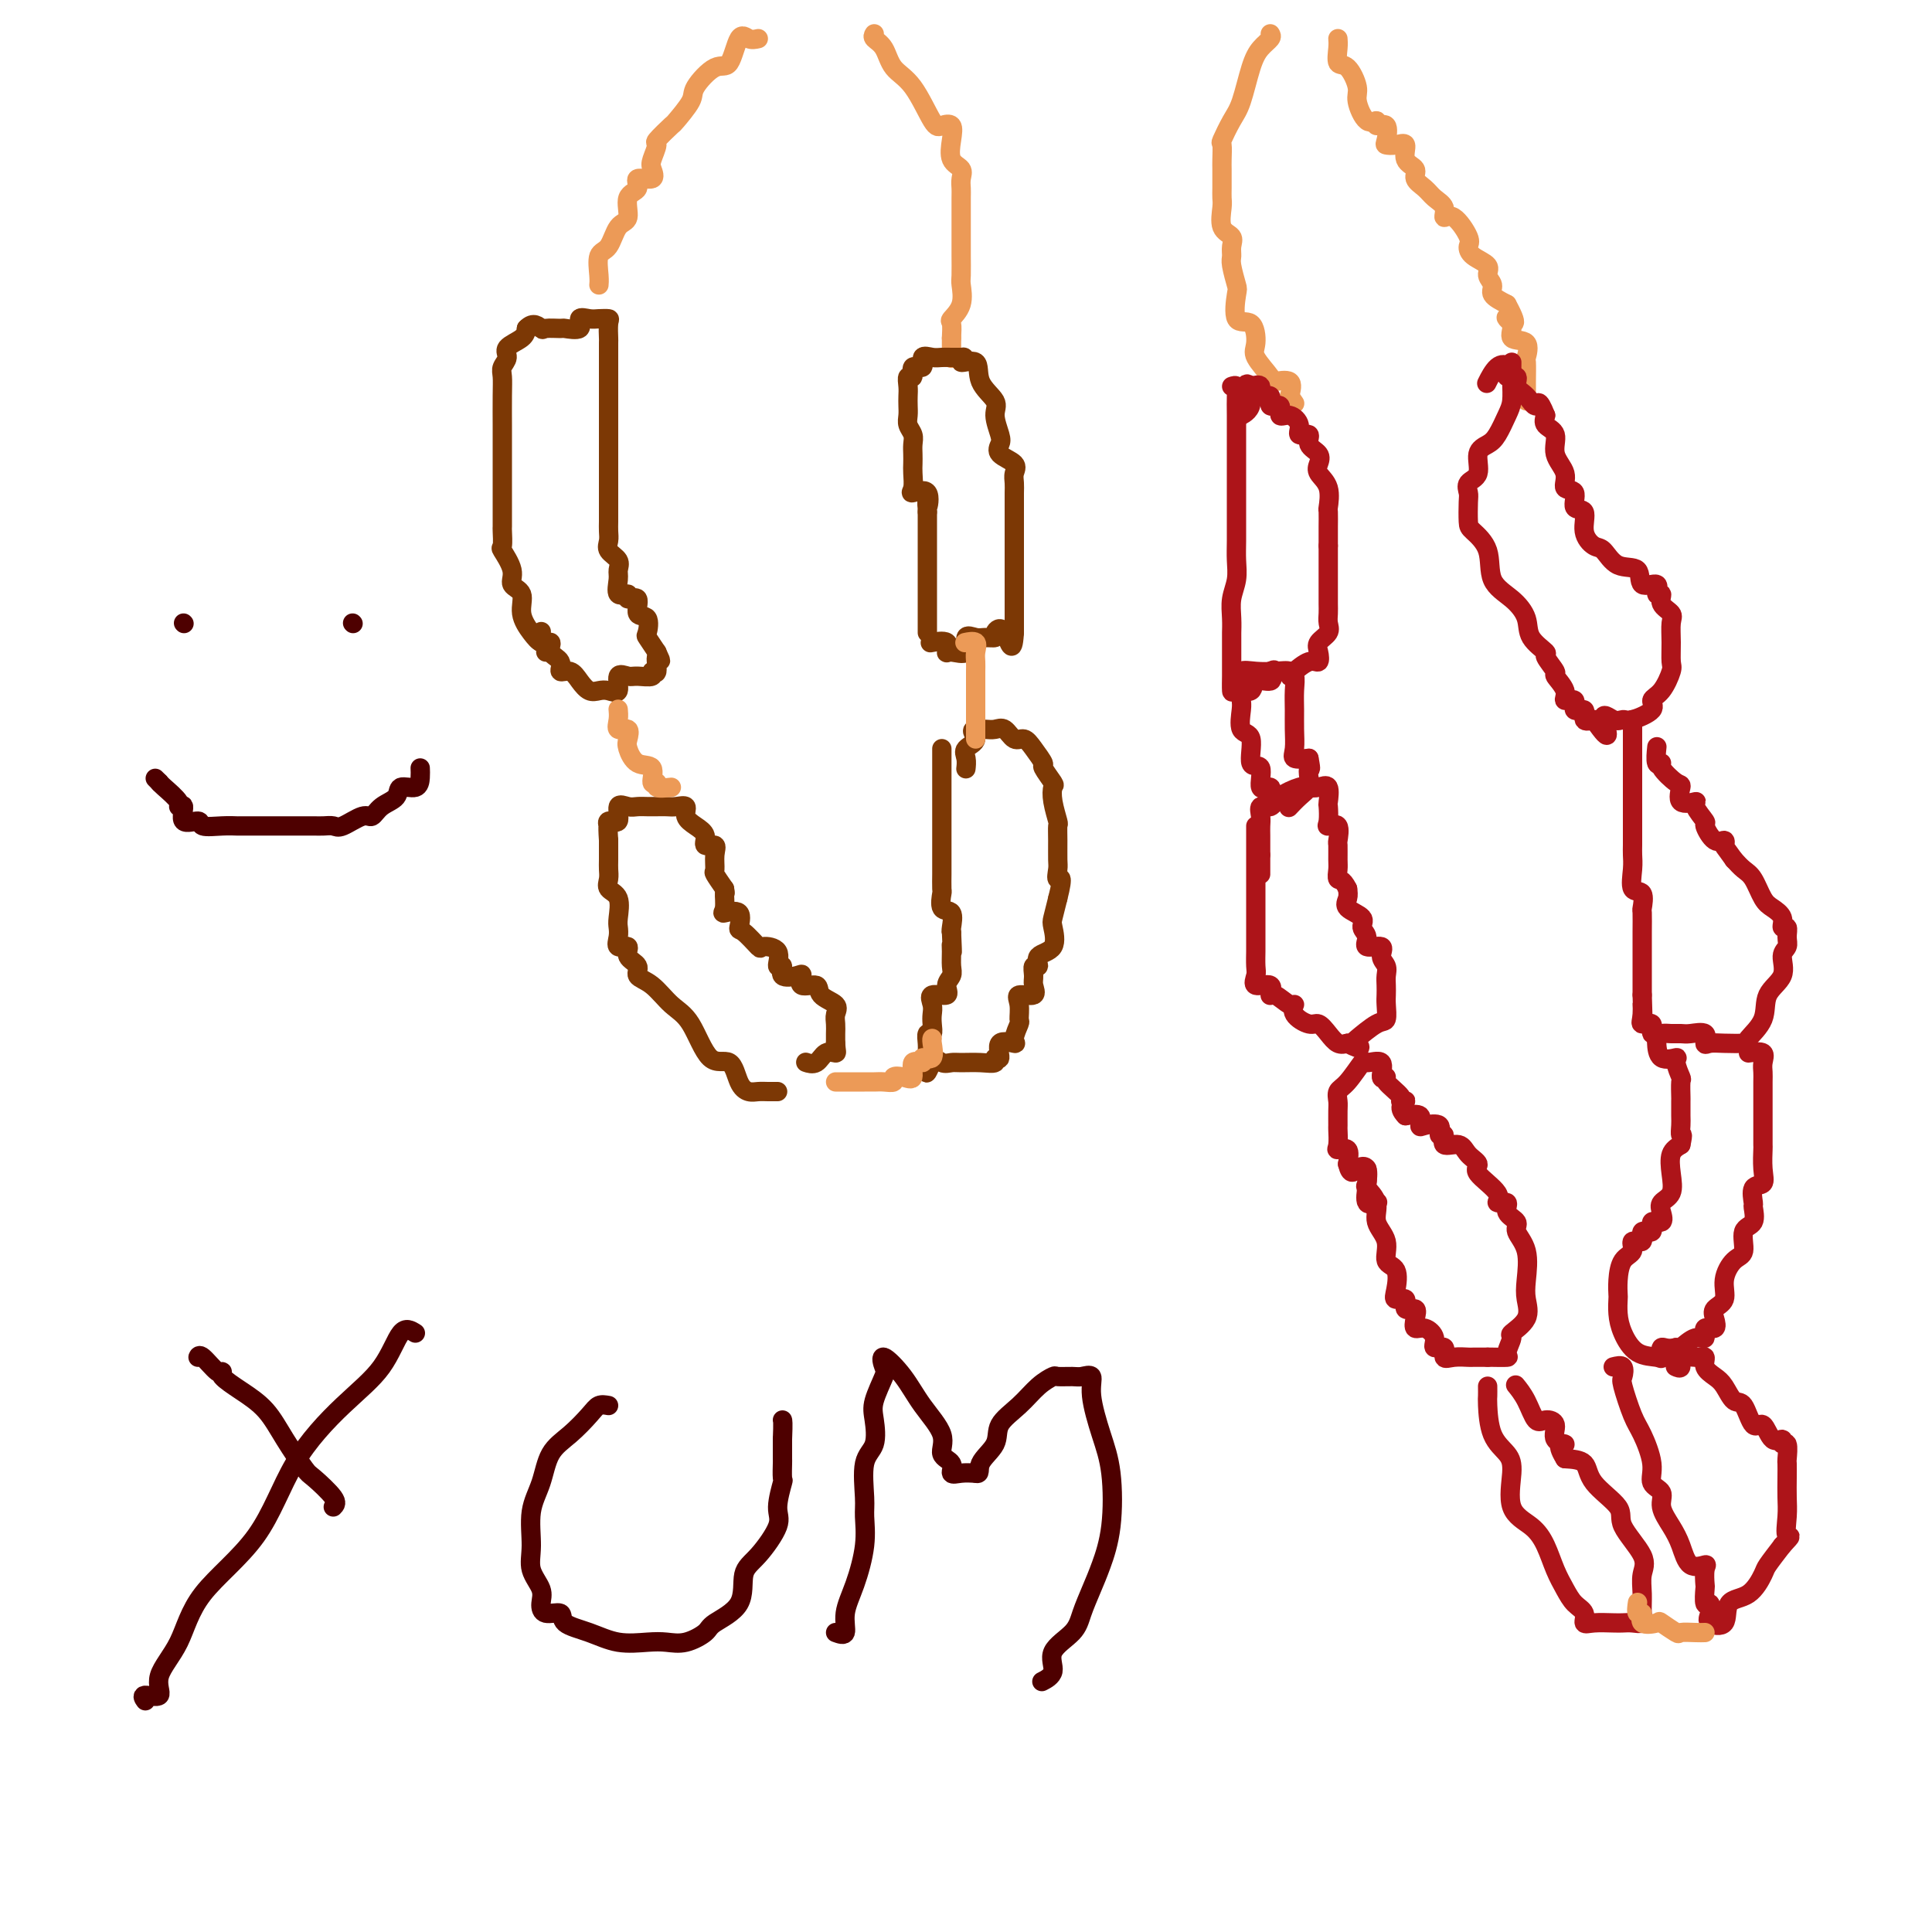 <svg viewBox='0 0 400 400' version='1.1' xmlns='http://www.w3.org/2000/svg' xmlns:xlink='http://www.w3.org/1999/xlink'><g fill='none' stroke='#EC9A57' stroke-width='4' stroke-linecap='round' stroke-linejoin='round'><path d='M157,8c-0.664,0.151 -1.327,0.302 -2,0c-0.673,-0.302 -1.354,-1.058 -2,0c-0.646,1.058 -1.256,3.931 -2,5c-0.744,1.069 -1.622,0.336 -3,1c-1.378,0.664 -3.256,2.725 -4,4c-0.744,1.275 -0.352,1.765 -1,3c-0.648,1.235 -2.335,3.217 -3,4c-0.665,0.783 -0.309,0.369 -1,1c-0.691,0.631 -2.431,2.307 -3,3c-0.569,0.693 0.032,0.405 0,1c-0.032,0.595 -0.696,2.075 -1,3c-0.304,0.925 -0.247,1.295 0,2c0.247,0.705 0.684,1.744 0,2c-0.684,0.256 -2.491,-0.271 -3,0c-0.509,0.271 0.278,1.341 0,2c-0.278,0.659 -1.623,0.909 -2,2c-0.377,1.091 0.214,3.023 0,4c-0.214,0.977 -1.234,0.997 -2,2c-0.766,1.003 -1.277,2.987 -2,4c-0.723,1.013 -1.658,1.055 -2,2c-0.342,0.945 -0.092,2.793 0,4c0.092,1.207 0.026,1.773 0,2c-0.026,0.227 -0.013,0.113 0,0'/><path d='M181,7c-0.190,0.300 -0.381,0.599 0,1c0.381,0.401 1.333,0.903 2,2c0.667,1.097 1.048,2.789 2,4c0.952,1.211 2.476,1.940 4,4c1.524,2.060 3.047,5.451 4,7c0.953,1.549 1.335,1.254 2,1c0.665,-0.254 1.614,-0.469 2,0c0.386,0.469 0.208,1.621 0,3c-0.208,1.379 -0.448,2.986 0,4c0.448,1.014 1.584,1.434 2,2c0.416,0.566 0.111,1.276 0,2c-0.111,0.724 -0.030,1.462 0,2c0.030,0.538 0.008,0.876 0,2c-0.008,1.124 -0.002,3.033 0,4c0.002,0.967 -0.000,0.992 0,2c0.000,1.008 0.002,3.000 0,4c-0.002,1.000 -0.008,1.007 0,2c0.008,0.993 0.030,2.971 0,4c-0.030,1.029 -0.113,1.107 0,2c0.113,0.893 0.422,2.600 0,4c-0.422,1.400 -1.575,2.492 -2,3c-0.425,0.508 -0.121,0.431 0,1c0.121,0.569 0.061,1.785 0,3'/><path d='M197,70c0.000,7.333 0.000,3.667 0,0'/></g>
<g fill='none' stroke='#7C3805' stroke-width='4' stroke-linecap='round' stroke-linejoin='round'><path d='M113,135c0.070,-0.881 0.140,-1.763 0,-2c-0.140,-0.237 -0.491,0.169 -1,0c-0.509,-0.169 -1.178,-0.914 -2,-2c-0.822,-1.086 -1.797,-2.512 -2,-4c-0.203,-1.488 0.366,-3.037 0,-4c-0.366,-0.963 -1.667,-1.341 -2,-2c-0.333,-0.659 0.303,-1.600 0,-3c-0.303,-1.400 -1.545,-3.258 -2,-4c-0.455,-0.742 -0.122,-0.368 0,-1c0.122,-0.632 0.033,-2.270 0,-3c-0.033,-0.730 -0.009,-0.553 0,-1c0.009,-0.447 0.002,-1.517 0,-3c-0.002,-1.483 -0.001,-3.378 0,-4c0.001,-0.622 0.000,0.031 0,-1c-0.000,-1.031 -0.000,-3.745 0,-5c0.000,-1.255 0.000,-1.050 0,-2c-0.000,-0.950 -0.001,-3.055 0,-4c0.001,-0.945 0.005,-0.728 0,-2c-0.005,-1.272 -0.018,-4.031 0,-6c0.018,-1.969 0.068,-3.146 0,-4c-0.068,-0.854 -0.253,-1.383 0,-2c0.253,-0.617 0.944,-1.320 1,-2c0.056,-0.680 -0.523,-1.337 0,-2c0.523,-0.663 2.150,-1.332 3,-2c0.850,-0.668 0.925,-1.334 1,-2'/><path d='M109,68c1.440,-1.546 2.541,-0.412 3,0c0.459,0.412 0.275,0.103 1,0c0.725,-0.103 2.358,0.001 3,0c0.642,-0.001 0.293,-0.105 1,0c0.707,0.105 2.470,0.420 3,0c0.530,-0.420 -0.173,-1.576 0,-2c0.173,-0.424 1.223,-0.117 2,0c0.777,0.117 1.280,0.042 2,0c0.720,-0.042 1.657,-0.052 2,0c0.343,0.052 0.092,0.165 0,1c-0.092,0.835 -0.025,2.393 0,3c0.025,0.607 0.007,0.265 0,1c-0.007,0.735 -0.002,2.548 0,4c0.002,1.452 0.000,2.544 0,3c-0.000,0.456 -0.000,0.278 0,1c0.000,0.722 0.000,2.345 0,3c-0.000,0.655 -0.000,0.340 0,1c0.000,0.660 0.000,2.293 0,3c-0.000,0.707 -0.000,0.488 0,1c0.000,0.512 0.000,1.756 0,3'/><path d='M126,90c0.000,4.070 0.000,2.245 0,2c-0.000,-0.245 -0.000,1.089 0,2c0.000,0.911 0.000,1.399 0,2c-0.000,0.601 -0.000,1.316 0,2c0.000,0.684 0.000,1.338 0,2c-0.000,0.662 -0.000,1.332 0,2c0.000,0.668 0.001,1.334 0,2c-0.001,0.666 -0.002,1.333 0,2c0.002,0.667 0.008,1.333 0,2c-0.008,0.667 -0.031,1.334 0,2c0.031,0.666 0.114,1.332 0,2c-0.114,0.668 -0.425,1.339 0,2c0.425,0.661 1.586,1.310 2,2c0.414,0.690 0.081,1.419 0,2c-0.081,0.581 0.092,1.014 0,2c-0.092,0.986 -0.447,2.524 0,3c0.447,0.476 1.696,-0.110 2,0c0.304,0.110 -0.339,0.916 0,1c0.339,0.084 1.658,-0.554 2,0c0.342,0.554 -0.295,2.300 0,3c0.295,0.700 1.522,0.352 2,1c0.478,0.648 0.205,2.290 0,3c-0.205,0.710 -0.344,0.489 0,1c0.344,0.511 1.172,1.756 2,3'/><path d='M136,135c1.528,3.289 0.347,1.011 0,1c-0.347,-0.011 0.140,2.247 0,3c-0.140,0.753 -0.907,0.003 -1,0c-0.093,-0.003 0.488,0.743 0,1c-0.488,0.257 -2.046,0.027 -3,0c-0.954,-0.027 -1.305,0.150 -2,0c-0.695,-0.150 -1.733,-0.627 -2,0c-0.267,0.627 0.238,2.359 0,3c-0.238,0.641 -1.218,0.192 -2,0c-0.782,-0.192 -1.366,-0.127 -2,0c-0.634,0.127 -1.316,0.315 -2,0c-0.684,-0.315 -1.368,-1.133 -2,-2c-0.632,-0.867 -1.211,-1.781 -2,-2c-0.789,-0.219 -1.788,0.259 -2,0c-0.212,-0.259 0.364,-1.254 0,-2c-0.364,-0.746 -1.667,-1.244 -2,-2c-0.333,-0.756 0.302,-1.770 0,-2c-0.302,-0.230 -1.543,0.323 -2,0c-0.457,-0.323 -0.131,-1.521 0,-2c0.131,-0.479 0.065,-0.240 0,0'/><path d='M161,226c-0.666,0.007 -1.331,0.014 -2,0c-0.669,-0.014 -1.340,-0.050 -2,0c-0.660,0.050 -1.309,0.186 -2,0c-0.691,-0.186 -1.423,-0.695 -2,-2c-0.577,-1.305 -1.000,-3.407 -2,-4c-1.000,-0.593 -2.577,0.322 -4,-1c-1.423,-1.322 -2.691,-4.882 -4,-7c-1.309,-2.118 -2.660,-2.793 -4,-4c-1.340,-1.207 -2.669,-2.944 -4,-4c-1.331,-1.056 -2.666,-1.430 -3,-2c-0.334,-0.570 0.331,-1.335 0,-2c-0.331,-0.665 -1.658,-1.228 -2,-2c-0.342,-0.772 0.300,-1.752 0,-2c-0.300,-0.248 -1.542,0.235 -2,0c-0.458,-0.235 -0.130,-1.190 0,-2c0.130,-0.810 0.063,-1.477 0,-2c-0.063,-0.523 -0.122,-0.903 0,-2c0.122,-1.097 0.425,-2.912 0,-4c-0.425,-1.088 -1.578,-1.451 -2,-2c-0.422,-0.549 -0.113,-1.285 0,-2c0.113,-0.715 0.030,-1.408 0,-2c-0.030,-0.592 -0.008,-1.082 0,-2c0.008,-0.918 0.002,-2.262 0,-3c-0.002,-0.738 -0.001,-0.869 0,-1'/><path d='M126,174c-0.275,-4.009 0.037,-3.032 0,-3c-0.037,0.032 -0.425,-0.881 0,-1c0.425,-0.119 1.661,0.557 2,0c0.339,-0.557 -0.219,-2.345 0,-3c0.219,-0.655 1.213,-0.176 2,0c0.787,0.176 1.365,0.047 2,0c0.635,-0.047 1.327,-0.014 2,0c0.673,0.014 1.328,0.010 2,0c0.672,-0.010 1.362,-0.025 2,0c0.638,0.025 1.223,0.089 2,0c0.777,-0.089 1.747,-0.331 2,0c0.253,0.331 -0.212,1.236 0,2c0.212,0.764 1.100,1.386 2,2c0.900,0.614 1.811,1.219 2,2c0.189,0.781 -0.343,1.738 0,2c0.343,0.262 1.562,-0.170 2,0c0.438,0.170 0.097,0.942 0,2c-0.097,1.058 0.051,2.400 0,3c-0.051,0.600 -0.300,0.457 0,1c0.300,0.543 1.150,1.771 2,3'/><path d='M150,184c0.296,1.456 0.037,0.598 0,1c-0.037,0.402 0.149,2.066 0,3c-0.149,0.934 -0.631,1.137 0,1c0.631,-0.137 2.376,-0.615 3,0c0.624,0.615 0.126,2.323 0,3c-0.126,0.677 0.119,0.323 1,1c0.881,0.677 2.398,2.386 3,3c0.602,0.614 0.288,0.133 1,0c0.712,-0.133 2.450,0.080 3,1c0.550,0.920 -0.086,2.546 0,3c0.086,0.454 0.896,-0.263 1,0c0.104,0.263 -0.497,1.505 0,2c0.497,0.495 2.092,0.244 3,0c0.908,-0.244 1.130,-0.480 1,0c-0.130,0.480 -0.613,1.676 0,2c0.613,0.324 2.322,-0.222 3,0c0.678,0.222 0.325,1.214 1,2c0.675,0.786 2.377,1.365 3,2c0.623,0.635 0.167,1.325 0,2c-0.167,0.675 -0.045,1.336 0,2c0.045,0.664 0.013,1.333 0,2c-0.013,0.667 -0.006,1.334 0,2'/><path d='M173,216c0.097,1.723 0.341,2.031 0,2c-0.341,-0.031 -1.267,-0.400 -2,0c-0.733,0.400 -1.274,1.569 -2,2c-0.726,0.431 -1.636,0.123 -2,0c-0.364,-0.123 -0.182,-0.062 0,0'/><path d='M195,155c0.000,0.667 0.000,1.333 0,2c-0.000,0.667 -0.000,1.333 0,2c0.000,0.667 0.000,1.333 0,2c-0.000,0.667 -0.000,1.333 0,2c0.000,0.667 0.000,1.333 0,2c-0.000,0.667 -0.000,1.334 0,2c0.000,0.666 0.000,1.332 0,2c-0.000,0.668 -0.000,1.339 0,2c0.000,0.661 0.000,1.313 0,2c-0.000,0.687 -0.000,1.411 0,2c0.000,0.589 0.001,1.045 0,2c-0.001,0.955 -0.002,2.411 0,3c0.002,0.589 0.008,0.313 0,1c-0.008,0.687 -0.030,2.338 0,3c0.030,0.662 0.113,0.335 0,1c-0.113,0.665 -0.422,2.323 0,3c0.422,0.677 1.575,0.375 2,1c0.425,0.625 0.121,2.179 0,3c-0.121,0.821 -0.061,0.911 0,1'/><path d='M197,193c0.308,6.539 0.078,3.887 0,3c-0.078,-0.887 -0.004,-0.009 0,1c0.004,1.009 -0.063,2.150 0,3c0.063,0.850 0.255,1.411 0,2c-0.255,0.589 -0.958,1.208 -1,2c-0.042,0.792 0.577,1.759 0,2c-0.577,0.241 -2.350,-0.243 -3,0c-0.650,0.243 -0.178,1.212 0,2c0.178,0.788 0.062,1.394 0,2c-0.062,0.606 -0.069,1.212 0,2c0.069,0.788 0.215,1.758 0,2c-0.215,0.242 -0.789,-0.244 -1,0c-0.211,0.244 -0.057,1.220 0,2c0.057,0.780 0.016,1.366 0,2c-0.016,0.634 -0.008,1.317 0,2'/><path d='M192,220c-0.641,4.177 0.257,1.119 1,0c0.743,-1.119 1.331,-0.299 2,0c0.669,0.299 1.418,0.075 2,0c0.582,-0.075 0.998,-0.003 2,0c1.002,0.003 2.591,-0.063 4,0c1.409,0.063 2.638,0.256 3,0c0.362,-0.256 -0.142,-0.959 0,-1c0.142,-0.041 0.932,0.581 1,0c0.068,-0.581 -0.584,-2.363 0,-3c0.584,-0.637 2.406,-0.127 3,0c0.594,0.127 -0.040,-0.128 0,-1c0.040,-0.872 0.754,-2.362 1,-3c0.246,-0.638 0.024,-0.426 0,-1c-0.024,-0.574 0.152,-1.935 0,-3c-0.152,-1.065 -0.630,-1.834 0,-2c0.630,-0.166 2.370,0.273 3,0c0.630,-0.273 0.152,-1.257 0,-2c-0.152,-0.743 0.023,-1.247 0,-2c-0.023,-0.753 -0.244,-1.757 0,-2c0.244,-0.243 0.954,0.274 1,0c0.046,-0.274 -0.573,-1.339 0,-2c0.573,-0.661 2.339,-0.920 3,-2c0.661,-1.080 0.216,-2.983 0,-4c-0.216,-1.017 -0.205,-1.148 0,-2c0.205,-0.852 0.602,-2.426 1,-4'/><path d='M219,186c1.392,-5.444 0.373,-4.055 0,-4c-0.373,0.055 -0.099,-1.226 0,-2c0.099,-0.774 0.023,-1.043 0,-2c-0.023,-0.957 0.007,-2.604 0,-4c-0.007,-1.396 -0.052,-2.543 0,-3c0.052,-0.457 0.202,-0.224 0,-1c-0.202,-0.776 -0.756,-2.559 -1,-4c-0.244,-1.441 -0.176,-2.539 0,-3c0.176,-0.461 0.462,-0.286 0,-1c-0.462,-0.714 -1.671,-2.319 -2,-3c-0.329,-0.681 0.221,-0.439 0,-1c-0.221,-0.561 -1.214,-1.926 -2,-3c-0.786,-1.074 -1.365,-1.857 -2,-2c-0.635,-0.143 -1.325,0.354 -2,0c-0.675,-0.354 -1.336,-1.559 -2,-2c-0.664,-0.441 -1.333,-0.119 -2,0c-0.667,0.119 -1.334,0.034 -2,0c-0.666,-0.034 -1.333,-0.017 -2,0'/><path d='M202,151c-1.426,0.046 0.010,1.162 0,2c-0.010,0.838 -1.467,1.400 -2,2c-0.533,0.600 -0.144,1.238 0,2c0.144,0.762 0.041,1.646 0,2c-0.041,0.354 -0.021,0.177 0,0'/><path d='M192,131c0.000,-0.666 0.000,-1.333 0,-2c0.000,-0.667 0.000,-1.335 0,-2c-0.000,-0.665 -0.000,-1.328 0,-2c0.000,-0.672 0.000,-1.354 0,-2c-0.000,-0.646 -0.000,-1.256 0,-2c0.000,-0.744 0.000,-1.623 0,-3c0.000,-1.377 0.000,-3.253 0,-4c0.000,-0.747 0.000,-0.365 0,-1c0.000,-0.635 0.000,-2.286 0,-3c0.000,-0.714 0.000,-0.490 0,-1c0.000,-0.510 0.000,-1.755 0,-3'/><path d='M192,106c-0.049,-3.911 -0.171,-1.187 0,-1c0.171,0.187 0.634,-2.162 0,-3c-0.634,-0.838 -2.366,-0.164 -3,0c-0.634,0.164 -0.170,-0.183 0,-1c0.170,-0.817 0.047,-2.106 0,-3c-0.047,-0.894 -0.016,-1.394 0,-2c0.016,-0.606 0.018,-1.317 0,-2c-0.018,-0.683 -0.057,-1.338 0,-2c0.057,-0.662 0.211,-1.332 0,-2c-0.211,-0.668 -0.788,-1.333 -1,-2c-0.212,-0.667 -0.058,-1.336 0,-2c0.058,-0.664 0.020,-1.325 0,-2c-0.020,-0.675 -0.022,-1.366 0,-2c0.022,-0.634 0.066,-1.211 0,-2c-0.066,-0.789 -0.244,-1.788 0,-2c0.244,-0.212 0.908,0.364 1,0c0.092,-0.364 -0.390,-1.667 0,-2c0.390,-0.333 1.651,0.303 2,0c0.349,-0.303 -0.216,-1.545 0,-2c0.216,-0.455 1.213,-0.122 2,0c0.787,0.122 1.366,0.033 2,0c0.634,-0.033 1.324,-0.009 2,0c0.676,0.009 1.338,0.005 2,0'/><path d='M199,74c1.523,-0.342 -0.171,0.802 0,1c0.171,0.198 2.207,-0.550 3,0c0.793,0.550 0.343,2.398 1,4c0.657,1.602 2.422,2.957 3,4c0.578,1.043 -0.030,1.774 0,3c0.030,1.226 0.698,2.947 1,4c0.302,1.053 0.239,1.437 0,2c-0.239,0.563 -0.652,1.306 0,2c0.652,0.694 2.371,1.341 3,2c0.629,0.659 0.169,1.331 0,2c-0.169,0.669 -0.045,1.334 0,2c0.045,0.666 0.012,1.333 0,2c-0.012,0.667 -0.003,1.333 0,2c0.003,0.667 0.001,1.333 0,2c-0.001,0.667 -0.000,1.334 0,2c0.000,0.666 0.000,1.330 0,2c-0.000,0.670 -0.000,1.347 0,2c0.000,0.653 0.000,1.282 0,2c-0.000,0.718 -0.000,1.524 0,2c0.000,0.476 0.000,0.623 0,2c-0.000,1.377 -0.000,3.985 0,5c0.000,1.015 0.000,0.437 0,1c-0.000,0.563 -0.000,2.267 0,3c0.000,0.733 0.000,0.495 0,1c-0.000,0.505 -0.000,1.752 0,3'/><path d='M210,131c-0.325,5.431 -1.136,1.509 -2,0c-0.864,-1.509 -1.781,-0.603 -2,0c-0.219,0.603 0.259,0.905 0,1c-0.259,0.095 -1.257,-0.017 -2,0c-0.743,0.017 -1.233,0.164 -2,0c-0.767,-0.164 -1.810,-0.640 -2,0c-0.190,0.640 0.474,2.396 0,3c-0.474,0.604 -2.086,0.057 -3,0c-0.914,-0.057 -1.132,0.376 -1,0c0.132,-0.376 0.612,-1.563 0,-2c-0.612,-0.437 -2.318,-0.125 -3,0c-0.682,0.125 -0.341,0.062 0,0'/></g>
<g fill='none' stroke='#EC9A57' stroke-width='4' stroke-linecap='round' stroke-linejoin='round'><path d='M173,224c0.666,-0.000 1.333,-0.000 2,0c0.667,0.000 1.335,0.001 2,0c0.665,-0.001 1.325,-0.004 2,0c0.675,0.004 1.363,0.014 2,0c0.637,-0.014 1.222,-0.053 2,0c0.778,0.053 1.747,0.199 2,0c0.253,-0.199 -0.211,-0.742 0,-1c0.211,-0.258 1.098,-0.231 2,0c0.902,0.231 1.818,0.667 2,0c0.182,-0.667 -0.372,-2.438 0,-3c0.372,-0.562 1.669,0.084 2,0c0.331,-0.084 -0.304,-0.898 0,-1c0.304,-0.102 1.545,0.509 2,0c0.455,-0.509 0.122,-2.137 0,-3c-0.122,-0.863 -0.035,-0.961 0,-1c0.035,-0.039 0.017,-0.020 0,0'/><path d='M202,153c0.000,-0.727 0.000,-1.455 0,-2c-0.000,-0.545 -0.000,-0.908 0,-2c0.000,-1.092 0.000,-2.911 0,-4c-0.000,-1.089 -0.001,-1.446 0,-2c0.001,-0.554 0.002,-1.305 0,-2c-0.002,-0.695 -0.008,-1.335 0,-2c0.008,-0.665 0.030,-1.355 0,-2c-0.030,-0.645 -0.111,-1.245 0,-2c0.111,-0.755 0.415,-1.665 0,-2c-0.415,-0.335 -1.547,-0.096 -2,0c-0.453,0.096 -0.226,0.048 0,0'/><path d='M139,163c-1.304,0.137 -2.607,0.274 -3,0c-0.393,-0.274 0.126,-0.959 0,-1c-0.126,-0.041 -0.896,0.562 -1,0c-0.104,-0.562 0.457,-2.288 0,-3c-0.457,-0.712 -1.934,-0.410 -3,-1c-1.066,-0.590 -1.722,-2.073 -2,-3c-0.278,-0.927 -0.180,-1.300 0,-2c0.180,-0.700 0.440,-1.729 0,-2c-0.440,-0.271 -1.582,0.216 -2,0c-0.418,-0.216 -0.113,-1.135 0,-2c0.113,-0.865 0.032,-1.676 0,-2c-0.032,-0.324 -0.016,-0.162 0,0'/><path d='M263,7c0.179,0.267 0.358,0.534 0,1c-0.358,0.466 -1.252,1.131 -2,2c-0.748,0.869 -1.349,1.943 -2,4c-0.651,2.057 -1.351,5.097 -2,7c-0.649,1.903 -1.246,2.670 -2,4c-0.754,1.330 -1.666,3.224 -2,4c-0.334,0.776 -0.089,0.434 0,1c0.089,0.566 0.024,2.039 0,3c-0.024,0.961 -0.006,1.410 0,2c0.006,0.590 -0.000,1.320 0,2c0.000,0.680 0.008,1.309 0,2c-0.008,0.691 -0.030,1.445 0,2c0.030,0.555 0.113,0.912 0,2c-0.113,1.088 -0.424,2.908 0,4c0.424,1.092 1.581,1.456 2,2c0.419,0.544 0.099,1.269 0,2c-0.099,0.731 0.023,1.469 0,2c-0.023,0.531 -0.192,0.857 0,2c0.192,1.143 0.746,3.104 1,4c0.254,0.896 0.209,0.727 0,2c-0.209,1.273 -0.581,3.987 0,5c0.581,1.013 2.114,0.325 3,1c0.886,0.675 1.124,2.715 1,4c-0.124,1.285 -0.611,1.817 0,3c0.611,1.183 2.318,3.018 3,4c0.682,0.982 0.337,1.110 1,1c0.663,-0.110 2.332,-0.460 3,0c0.668,0.460 0.334,1.730 0,3'/><path d='M267,82c1.833,2.667 0.917,1.333 0,0'/><path d='M277,8c0.044,0.508 0.087,1.015 0,2c-0.087,0.985 -0.305,2.447 0,3c0.305,0.553 1.133,0.196 2,1c0.867,0.804 1.771,2.770 2,4c0.229,1.230 -0.218,1.724 0,3c0.218,1.276 1.103,3.333 2,4c0.897,0.667 1.808,-0.056 2,0c0.192,0.056 -0.336,0.891 0,1c0.336,0.109 1.534,-0.509 2,0c0.466,0.509 0.200,2.146 0,3c-0.200,0.854 -0.333,0.925 0,1c0.333,0.075 1.131,0.156 2,0c0.869,-0.156 1.808,-0.547 2,0c0.192,0.547 -0.364,2.034 0,3c0.364,0.966 1.646,1.413 2,2c0.354,0.587 -0.222,1.315 0,2c0.222,0.685 1.241,1.329 2,2c0.759,0.671 1.258,1.370 2,2c0.742,0.630 1.726,1.190 2,2c0.274,0.810 -0.160,1.869 0,2c0.160,0.131 0.916,-0.667 2,0c1.084,0.667 2.496,2.797 3,4c0.504,1.203 0.101,1.477 0,2c-0.101,0.523 0.100,1.295 1,2c0.900,0.705 2.498,1.344 3,2c0.502,0.656 -0.092,1.331 0,2c0.092,0.669 0.871,1.334 1,2c0.129,0.666 -0.392,1.333 0,2c0.392,0.667 1.696,1.333 3,2'/><path d='M312,63c3.175,5.772 0.612,3.701 0,3c-0.612,-0.701 0.726,-0.034 1,1c0.274,1.034 -0.515,2.433 0,3c0.515,0.567 2.334,0.302 3,1c0.666,0.698 0.178,2.359 0,3c-0.178,0.641 -0.048,0.263 0,1c0.048,0.737 0.013,2.589 0,4c-0.013,1.411 -0.003,2.380 0,3c0.003,0.620 0.001,0.891 0,1c-0.001,0.109 -0.000,0.054 0,0'/></g>
<g fill='none' stroke='#AD1419' stroke-width='4' stroke-linecap='round' stroke-linejoin='round'><path d='M255,80c0.423,-0.145 0.845,-0.289 1,0c0.155,0.289 0.041,1.013 0,2c-0.041,0.987 -0.011,2.238 0,4c0.011,1.762 0.003,4.035 0,6c-0.003,1.965 0.000,3.620 0,6c-0.000,2.380 -0.004,5.483 0,8c0.004,2.517 0.015,4.448 0,6c-0.015,1.552 -0.057,2.724 0,4c0.057,1.276 0.211,2.654 0,4c-0.211,1.346 -0.789,2.659 -1,4c-0.211,1.341 -0.057,2.710 0,4c0.057,1.290 0.015,2.500 0,3c-0.015,0.500 -0.004,0.288 0,1c0.004,0.712 0.001,2.346 0,3c-0.001,0.654 0.001,0.329 0,1c-0.001,0.671 -0.003,2.340 0,3c0.003,0.660 0.012,0.313 0,1c-0.012,0.687 -0.045,2.410 0,3c0.045,0.590 0.167,0.048 1,0c0.833,-0.048 2.378,0.400 3,0c0.622,-0.400 0.321,-1.646 1,-2c0.679,-0.354 2.337,0.185 3,0c0.663,-0.185 0.332,-1.092 0,-2'/><path d='M263,139c1.288,-0.610 0.506,-0.134 1,0c0.494,0.134 2.262,-0.075 3,0c0.738,0.075 0.444,0.435 1,0c0.556,-0.435 1.960,-1.663 3,-2c1.040,-0.337 1.715,0.219 2,0c0.285,-0.219 0.182,-1.213 0,-2c-0.182,-0.787 -0.441,-1.365 0,-2c0.441,-0.635 1.582,-1.325 2,-2c0.418,-0.675 0.112,-1.334 0,-2c-0.112,-0.666 -0.030,-1.338 0,-2c0.030,-0.662 0.008,-1.313 0,-2c-0.008,-0.687 -0.002,-1.410 0,-2c0.002,-0.590 0.001,-1.048 0,-2c-0.001,-0.952 -0.000,-2.400 0,-3c0.000,-0.600 0.000,-0.354 0,-1c-0.000,-0.646 -0.000,-2.185 0,-3c0.000,-0.815 0.000,-0.908 0,-1'/><path d='M275,113c-0.002,-3.510 -0.008,-3.286 0,-4c0.008,-0.714 0.030,-2.365 0,-3c-0.030,-0.635 -0.111,-0.253 0,-1c0.111,-0.747 0.414,-2.622 0,-4c-0.414,-1.378 -1.545,-2.258 -2,-3c-0.455,-0.742 -0.235,-1.346 0,-2c0.235,-0.654 0.485,-1.357 0,-2c-0.485,-0.643 -1.705,-1.224 -2,-2c-0.295,-0.776 0.333,-1.747 0,-2c-0.333,-0.253 -1.628,0.211 -2,0c-0.372,-0.211 0.179,-1.098 0,-2c-0.179,-0.902 -1.090,-1.819 -2,-2c-0.910,-0.181 -1.821,0.374 -2,0c-0.179,-0.374 0.374,-1.677 0,-2c-0.374,-0.323 -1.675,0.333 -2,0c-0.325,-0.333 0.325,-1.656 0,-2c-0.325,-0.344 -1.626,0.292 -2,0c-0.374,-0.292 0.179,-1.512 0,-2c-0.179,-0.488 -1.089,-0.244 -2,0'/><path d='M259,80c-2.048,-1.667 -0.167,1.167 0,3c0.167,1.833 -1.381,2.667 -2,3c-0.619,0.333 -0.310,0.167 0,0'/><path d='M260,171c-0.000,0.769 -0.000,1.538 0,2c0.000,0.462 0.000,0.615 0,2c-0.000,1.385 -0.000,4.000 0,5c0.000,1.000 0.000,0.384 0,1c-0.000,0.616 -0.000,2.463 0,4c0.000,1.537 0.000,2.763 0,4c-0.000,1.237 -0.000,2.485 0,3c0.000,0.515 0.001,0.297 0,1c-0.001,0.703 -0.003,2.326 0,3c0.003,0.674 0.012,0.399 0,1c-0.012,0.601 -0.046,2.078 0,3c0.046,0.922 0.171,1.289 0,2c-0.171,0.711 -0.638,1.768 0,2c0.638,0.232 2.382,-0.360 3,0c0.618,0.360 0.110,1.671 0,2c-0.110,0.329 0.176,-0.324 1,0c0.824,0.324 2.184,1.626 3,2c0.816,0.374 1.086,-0.182 1,0c-0.086,0.182 -0.529,1.100 0,2c0.529,0.900 2.028,1.783 3,2c0.972,0.217 1.415,-0.230 2,0c0.585,0.230 1.311,1.139 2,2c0.689,0.861 1.340,1.675 2,2c0.660,0.325 1.330,0.163 2,0'/><path d='M279,216c3.449,1.870 2.570,0.544 2,0c-0.570,-0.544 -0.832,-0.306 0,-1c0.832,-0.694 2.759,-2.322 4,-3c1.241,-0.678 1.796,-0.408 2,-1c0.204,-0.592 0.056,-2.045 0,-3c-0.056,-0.955 -0.020,-1.410 0,-2c0.020,-0.590 0.022,-1.315 0,-2c-0.022,-0.685 -0.070,-1.331 0,-2c0.070,-0.669 0.258,-1.362 0,-2c-0.258,-0.638 -0.964,-1.220 -1,-2c-0.036,-0.780 0.596,-1.756 0,-2c-0.596,-0.244 -2.420,0.244 -3,0c-0.580,-0.244 0.083,-1.220 0,-2c-0.083,-0.780 -0.912,-1.364 -1,-2c-0.088,-0.636 0.564,-1.325 0,-2c-0.564,-0.675 -2.344,-1.336 -3,-2c-0.656,-0.664 -0.187,-1.333 0,-2c0.187,-0.667 0.094,-1.334 0,-2'/><path d='M279,184c-1.072,-2.208 -1.752,-1.727 -2,-2c-0.248,-0.273 -0.064,-1.300 0,-2c0.064,-0.700 0.010,-1.073 0,-2c-0.010,-0.927 0.026,-2.407 0,-3c-0.026,-0.593 -0.112,-0.300 0,-1c0.112,-0.700 0.422,-2.395 0,-3c-0.422,-0.605 -1.576,-0.121 -2,0c-0.424,0.121 -0.120,-0.122 0,-1c0.120,-0.878 0.054,-2.393 0,-3c-0.054,-0.607 -0.095,-0.308 0,-1c0.095,-0.692 0.327,-2.376 0,-3c-0.327,-0.624 -1.214,-0.187 -2,0c-0.786,0.187 -1.472,0.126 -2,0c-0.528,-0.126 -0.898,-0.315 -2,0c-1.102,0.315 -2.936,1.134 -4,2c-1.064,0.866 -1.357,1.779 -2,2c-0.643,0.221 -1.636,-0.250 -2,0c-0.364,0.250 -0.097,1.222 0,2c0.097,0.778 0.026,1.363 0,2c-0.026,0.637 -0.007,1.325 0,2c0.007,0.675 0.002,1.336 0,2c-0.002,0.664 -0.001,1.332 0,2'/><path d='M261,177c0.000,1.857 0.000,2.500 0,3c0.000,0.500 0.000,0.857 0,1c0.000,0.143 0.000,0.071 0,0'/><path d='M283,242c0.065,1.220 0.131,2.440 0,3c-0.131,0.560 -0.457,0.462 0,1c0.457,0.538 1.699,1.714 2,3c0.301,1.286 -0.339,2.683 0,4c0.339,1.317 1.658,2.553 2,4c0.342,1.447 -0.293,3.103 0,4c0.293,0.897 1.512,1.033 2,2c0.488,0.967 0.243,2.765 0,4c-0.243,1.235 -0.485,1.905 0,2c0.485,0.095 1.698,-0.387 2,0c0.302,0.387 -0.306,1.643 0,2c0.306,0.357 1.526,-0.186 2,0c0.474,0.186 0.202,1.102 0,2c-0.202,0.898 -0.333,1.780 0,2c0.333,0.220 1.132,-0.221 2,0c0.868,0.221 1.806,1.103 2,2c0.194,0.897 -0.358,1.810 0,2c0.358,0.190 1.624,-0.341 2,0c0.376,0.341 -0.140,1.556 0,2c0.140,0.444 0.934,0.119 2,0c1.066,-0.119 2.402,-0.032 3,0c0.598,0.032 0.456,0.009 1,0c0.544,-0.009 1.772,-0.005 3,0'/><path d='M308,281c1.122,-0.004 0.427,-0.013 1,0c0.573,0.013 2.413,0.048 3,0c0.587,-0.048 -0.081,-0.179 0,-1c0.081,-0.821 0.911,-2.331 1,-3c0.089,-0.669 -0.562,-0.496 0,-1c0.562,-0.504 2.339,-1.686 3,-3c0.661,-1.314 0.208,-2.761 0,-4c-0.208,-1.239 -0.169,-2.271 0,-4c0.169,-1.729 0.468,-4.156 0,-6c-0.468,-1.844 -1.703,-3.106 -2,-4c-0.297,-0.894 0.345,-1.420 0,-2c-0.345,-0.580 -1.677,-1.212 -2,-2c-0.323,-0.788 0.364,-1.730 0,-2c-0.364,-0.270 -1.778,0.133 -2,0c-0.222,-0.133 0.749,-0.800 0,-2c-0.749,-1.200 -3.217,-2.932 -4,-4c-0.783,-1.068 0.121,-1.471 0,-2c-0.121,-0.529 -1.266,-1.183 -2,-2c-0.734,-0.817 -1.055,-1.795 -2,-2c-0.945,-0.205 -2.512,0.365 -3,0c-0.488,-0.365 0.103,-1.665 0,-2c-0.103,-0.335 -0.901,0.295 -1,0c-0.099,-0.295 0.501,-1.516 0,-2c-0.501,-0.484 -2.103,-0.233 -3,0c-0.897,0.233 -1.088,0.447 -1,0c0.088,-0.447 0.454,-1.556 0,-2c-0.454,-0.444 -1.727,-0.222 -3,0'/><path d='M291,231c-1.937,-1.922 -0.279,-2.726 0,-3c0.279,-0.274 -0.819,-0.018 -1,0c-0.181,0.018 0.557,-0.203 0,-1c-0.557,-0.797 -2.409,-2.170 -3,-3c-0.591,-0.830 0.079,-1.116 0,-1c-0.079,0.116 -0.906,0.633 -1,0c-0.094,-0.633 0.545,-2.416 0,-3c-0.545,-0.584 -2.276,0.032 -3,0c-0.724,-0.032 -0.443,-0.712 -1,0c-0.557,0.712 -1.953,2.815 -3,4c-1.047,1.185 -1.745,1.453 -2,2c-0.255,0.547 -0.068,1.372 0,2c0.068,0.628 0.016,1.059 0,2c-0.016,0.941 0.003,2.394 0,3c-0.003,0.606 -0.028,0.367 0,1c0.028,0.633 0.111,2.139 0,3c-0.111,0.861 -0.414,1.078 0,1c0.414,-0.078 1.547,-0.451 2,0c0.453,0.451 0.227,1.725 0,3'/><path d='M279,241c0.640,2.595 1.241,1.582 2,1c0.759,-0.582 1.675,-0.734 2,0c0.325,0.734 0.060,2.354 0,3c-0.060,0.646 0.087,0.317 0,1c-0.087,0.683 -0.408,2.376 0,3c0.408,0.624 1.545,0.178 2,0c0.455,-0.178 0.227,-0.089 0,0'/><path d='M263,166c0.244,-1.391 0.488,-2.783 0,-3c-0.488,-0.217 -1.707,0.740 -2,0c-0.293,-0.740 0.342,-3.179 0,-4c-0.342,-0.821 -1.661,-0.026 -2,-1c-0.339,-0.974 0.301,-3.717 0,-5c-0.301,-1.283 -1.544,-1.106 -2,-2c-0.456,-0.894 -0.124,-2.860 0,-4c0.124,-1.140 0.041,-1.454 0,-2c-0.041,-0.546 -0.041,-1.323 0,-2c0.041,-0.677 0.124,-1.254 0,-2c-0.124,-0.746 -0.455,-1.660 0,-2c0.455,-0.340 1.695,-0.107 3,0c1.305,0.107 2.675,0.089 4,0c1.325,-0.089 2.604,-0.250 3,0c0.396,0.250 -0.090,0.912 0,1c0.090,0.088 0.757,-0.398 1,0c0.243,0.398 0.063,1.680 0,3c-0.063,1.320 -0.009,2.680 0,4c0.009,1.320 -0.029,2.601 0,4c0.029,1.399 0.123,2.915 0,4c-0.123,1.085 -0.464,1.739 0,2c0.464,0.261 1.732,0.131 3,0'/><path d='M271,157c0.625,3.142 0.188,1.998 0,2c-0.188,0.002 -0.128,1.150 0,2c0.128,0.850 0.323,1.403 0,2c-0.323,0.597 -1.164,1.238 -2,2c-0.836,0.762 -1.667,1.646 -2,2c-0.333,0.354 -0.166,0.177 0,0'/><path d='M313,75c-0.017,1.300 -0.034,2.600 0,4c0.034,1.400 0.120,2.901 0,4c-0.120,1.099 -0.447,1.797 -1,3c-0.553,1.203 -1.333,2.913 -2,4c-0.667,1.087 -1.222,1.552 -2,2c-0.778,0.448 -1.778,0.880 -2,2c-0.222,1.120 0.332,2.927 0,4c-0.332,1.073 -1.552,1.413 -2,2c-0.448,0.587 -0.123,1.421 0,2c0.123,0.579 0.044,0.903 0,2c-0.044,1.097 -0.052,2.968 0,4c0.052,1.032 0.165,1.227 1,2c0.835,0.773 2.392,2.124 3,4c0.608,1.876 0.266,4.275 1,6c0.734,1.725 2.545,2.775 4,4c1.455,1.225 2.556,2.627 3,4c0.444,1.373 0.232,2.719 1,4c0.768,1.281 2.515,2.496 3,3c0.485,0.504 -0.293,0.297 0,1c0.293,0.703 1.656,2.316 2,3c0.344,0.684 -0.330,0.440 0,1c0.330,0.560 1.666,1.924 2,3c0.334,1.076 -0.332,1.865 0,2c0.332,0.135 1.664,-0.384 2,0c0.336,0.384 -0.322,1.670 0,2c0.322,0.330 1.625,-0.296 2,0c0.375,0.296 -0.179,1.513 0,2c0.179,0.487 1.089,0.243 2,0'/><path d='M330,149c4.382,6.341 2.339,1.693 2,0c-0.339,-1.693 1.028,-0.432 2,0c0.972,0.432 1.548,0.035 2,0c0.452,-0.035 0.780,0.292 2,0c1.220,-0.292 3.332,-1.203 4,-2c0.668,-0.797 -0.108,-1.479 0,-2c0.108,-0.521 1.100,-0.881 2,-2c0.900,-1.119 1.707,-2.996 2,-4c0.293,-1.004 0.071,-1.136 0,-2c-0.071,-0.864 0.010,-2.460 0,-4c-0.010,-1.540 -0.113,-3.023 0,-4c0.113,-0.977 0.440,-1.447 0,-2c-0.440,-0.553 -1.646,-1.189 -2,-2c-0.354,-0.811 0.143,-1.798 0,-2c-0.143,-0.202 -0.926,0.379 -1,0c-0.074,-0.379 0.563,-1.720 0,-2c-0.563,-0.280 -2.324,0.501 -3,0c-0.676,-0.501 -0.266,-2.285 -1,-3c-0.734,-0.715 -2.611,-0.360 -4,-1c-1.389,-0.640 -2.289,-2.274 -3,-3c-0.711,-0.726 -1.232,-0.545 -2,-1c-0.768,-0.455 -1.783,-1.545 -2,-3c-0.217,-1.455 0.365,-3.274 0,-4c-0.365,-0.726 -1.675,-0.360 -2,-1c-0.325,-0.640 0.335,-2.286 0,-3c-0.335,-0.714 -1.666,-0.495 -2,-1c-0.334,-0.505 0.331,-1.735 0,-3c-0.331,-1.265 -1.656,-2.566 -2,-4c-0.344,-1.434 0.292,-3.001 0,-4c-0.292,-0.999 -1.512,-1.428 -2,-2c-0.488,-0.572 -0.244,-1.286 0,-2'/><path d='M320,86c-1.604,-4.068 -1.615,-2.237 -2,-2c-0.385,0.237 -1.145,-1.120 -2,-2c-0.855,-0.880 -1.804,-1.282 -2,-2c-0.196,-0.718 0.360,-1.750 0,-2c-0.360,-0.250 -1.638,0.284 -2,0c-0.362,-0.284 0.192,-1.385 0,-2c-0.192,-0.615 -1.129,-0.742 -2,0c-0.871,0.742 -1.678,2.355 -2,3c-0.322,0.645 -0.161,0.323 0,0'/><path d='M338,149c0.000,0.667 0.000,1.333 0,2c-0.000,0.667 -0.000,1.333 0,2c0.000,0.667 0.000,1.333 0,2c-0.000,0.667 -0.000,1.333 0,2c0.000,0.667 0.000,1.333 0,2c-0.000,0.667 -0.000,1.333 0,2c0.000,0.667 0.000,1.333 0,2c-0.000,0.667 -0.000,1.333 0,2c0.000,0.667 0.000,1.333 0,2c-0.000,0.667 -0.000,1.333 0,2c0.000,0.667 0.001,1.335 0,2c-0.001,0.665 -0.002,1.328 0,2c0.002,0.672 0.008,1.354 0,2c-0.008,0.646 -0.030,1.256 0,2c0.030,0.744 0.113,1.622 0,3c-0.113,1.378 -0.423,3.257 0,4c0.423,0.743 1.577,0.350 2,1c0.423,0.650 0.113,2.343 0,3c-0.113,0.657 -0.030,0.277 0,1c0.030,0.723 0.008,2.550 0,4c-0.008,1.450 -0.002,2.524 0,3c0.002,0.476 0.001,0.354 0,1c-0.001,0.646 -0.000,2.060 0,3c0.000,0.940 0.000,1.407 0,2c-0.000,0.593 -0.000,1.312 0,2c0.000,0.688 0.000,1.344 0,2'/><path d='M340,206c0.300,9.184 0.051,3.645 0,2c-0.051,-1.645 0.098,0.603 0,2c-0.098,1.397 -0.441,1.944 0,2c0.441,0.056 1.666,-0.377 2,0c0.334,0.377 -0.221,1.566 0,2c0.221,0.434 1.219,0.114 2,0c0.781,-0.114 1.343,-0.023 2,0c0.657,0.023 1.407,-0.022 2,0c0.593,0.022 1.028,0.111 2,0c0.972,-0.111 2.482,-0.422 3,0c0.518,0.422 0.045,1.576 0,2c-0.045,0.424 0.339,0.117 1,0c0.661,-0.117 1.600,-0.043 3,0c1.400,0.043 3.262,0.056 4,0c0.738,-0.056 0.350,-0.182 1,-1c0.650,-0.818 2.336,-2.326 3,-4c0.664,-1.674 0.307,-3.512 1,-5c0.693,-1.488 2.435,-2.627 3,-4c0.565,-1.373 -0.049,-2.979 0,-4c0.049,-1.021 0.761,-1.456 1,-2c0.239,-0.544 0.006,-1.196 0,-2c-0.006,-0.804 0.217,-1.760 0,-2c-0.217,-0.240 -0.873,0.238 -1,0c-0.127,-0.238 0.275,-1.190 0,-2c-0.275,-0.810 -1.228,-1.477 -2,-2c-0.772,-0.523 -1.361,-0.903 -2,-2c-0.639,-1.097 -1.326,-2.911 -2,-4c-0.674,-1.089 -1.335,-1.454 -2,-2c-0.665,-0.546 -1.332,-1.273 -2,-2'/><path d='M359,178c-2.178,-3.081 -2.122,-2.784 -2,-3c0.122,-0.216 0.312,-0.944 0,-1c-0.312,-0.056 -1.124,0.558 -2,0c-0.876,-0.558 -1.815,-2.290 -2,-3c-0.185,-0.710 0.385,-0.397 0,-1c-0.385,-0.603 -1.726,-2.120 -2,-3c-0.274,-0.880 0.517,-1.121 0,-1c-0.517,0.121 -2.344,0.606 -3,0c-0.656,-0.606 -0.141,-2.303 0,-3c0.141,-0.697 -0.092,-0.394 -1,-1c-0.908,-0.606 -2.492,-2.121 -3,-3c-0.508,-0.879 0.060,-1.122 0,-1c-0.060,0.122 -0.747,0.610 -1,0c-0.253,-0.610 -0.072,-2.317 0,-3c0.072,-0.683 0.036,-0.341 0,0'/><path d='M362,218c1.268,-0.176 2.536,-0.351 3,0c0.464,0.351 0.124,1.230 0,2c-0.124,0.770 -0.033,1.433 0,2c0.033,0.567 0.009,1.038 0,2c-0.009,0.962 -0.003,2.413 0,4c0.003,1.587 0.003,3.308 0,5c-0.003,1.692 -0.008,3.354 0,4c0.008,0.646 0.031,0.275 0,1c-0.031,0.725 -0.114,2.545 0,4c0.114,1.455 0.425,2.544 0,3c-0.425,0.456 -1.586,0.280 -2,1c-0.414,0.720 -0.081,2.336 0,3c0.081,0.664 -0.089,0.375 0,1c0.089,0.625 0.436,2.165 0,3c-0.436,0.835 -1.656,0.965 -2,2c-0.344,1.035 0.188,2.973 0,4c-0.188,1.027 -1.094,1.142 -2,2c-0.906,0.858 -1.810,2.459 -2,4c-0.190,1.541 0.333,3.024 0,4c-0.333,0.976 -1.524,1.447 -2,2c-0.476,0.553 -0.237,1.190 0,2c0.237,0.810 0.474,1.794 0,2c-0.474,0.206 -1.657,-0.365 -2,0c-0.343,0.365 0.156,1.665 0,2c-0.156,0.335 -0.965,-0.294 -2,0c-1.035,0.294 -2.296,1.513 -3,2c-0.704,0.487 -0.852,0.244 -1,0'/><path d='M347,279c-1.919,0.498 -2.717,-0.257 -3,0c-0.283,0.257 -0.051,1.524 0,2c0.051,0.476 -0.077,0.159 -1,0c-0.923,-0.159 -2.639,-0.160 -4,-1c-1.361,-0.840 -2.365,-2.520 -3,-4c-0.635,-1.480 -0.901,-2.760 -1,-4c-0.099,-1.240 -0.033,-2.439 0,-3c0.033,-0.561 0.031,-0.484 0,-1c-0.031,-0.516 -0.091,-1.625 0,-3c0.091,-1.375 0.334,-3.018 1,-4c0.666,-0.982 1.756,-1.305 2,-2c0.244,-0.695 -0.357,-1.763 0,-2c0.357,-0.237 1.672,0.359 2,0c0.328,-0.359 -0.332,-1.671 0,-2c0.332,-0.329 1.656,0.326 2,0c0.344,-0.326 -0.293,-1.633 0,-2c0.293,-0.367 1.515,0.205 2,0c0.485,-0.205 0.234,-1.189 0,-2c-0.234,-0.811 -0.449,-1.449 0,-2c0.449,-0.551 1.564,-1.014 2,-2c0.436,-0.986 0.194,-2.496 0,-4c-0.194,-1.504 -0.341,-3.001 0,-4c0.341,-0.999 1.171,-1.499 2,-2'/><path d='M348,237c0.619,-2.827 0.166,-1.893 0,-2c-0.166,-0.107 -0.045,-1.255 0,-2c0.045,-0.745 0.013,-1.087 0,-2c-0.013,-0.913 -0.008,-2.398 0,-3c0.008,-0.602 0.019,-0.320 0,-1c-0.019,-0.680 -0.068,-2.323 0,-3c0.068,-0.677 0.253,-0.388 0,-1c-0.253,-0.612 -0.943,-2.126 -1,-3c-0.057,-0.874 0.521,-1.110 0,-1c-0.521,0.110 -2.140,0.566 -3,0c-0.860,-0.566 -0.962,-2.152 -1,-3c-0.038,-0.848 -0.011,-0.956 0,-1c0.011,-0.044 0.005,-0.022 0,0'/><path d='M308,287c0.009,0.773 0.017,1.547 0,2c-0.017,0.453 -0.061,0.586 0,2c0.061,1.414 0.225,4.110 1,6c0.775,1.890 2.161,2.972 3,4c0.839,1.028 1.131,2.000 1,4c-0.131,2.000 -0.684,5.028 0,7c0.684,1.972 2.605,2.888 4,4c1.395,1.112 2.262,2.419 3,4c0.738,1.581 1.345,3.436 2,5c0.655,1.564 1.356,2.836 2,4c0.644,1.164 1.230,2.221 2,3c0.770,0.779 1.725,1.281 2,2c0.275,0.719 -0.131,1.657 0,2c0.131,0.343 0.799,0.093 2,0c1.201,-0.093 2.935,-0.029 4,0c1.065,0.029 1.463,0.024 2,0c0.537,-0.024 1.215,-0.068 2,0c0.785,0.068 1.679,0.247 2,0c0.321,-0.247 0.071,-0.919 0,-2c-0.071,-1.081 0.038,-2.570 0,-4c-0.038,-1.430 -0.224,-2.801 0,-4c0.224,-1.199 0.858,-2.227 0,-4c-0.858,-1.773 -3.208,-4.293 -4,-6c-0.792,-1.707 -0.027,-2.602 -1,-4c-0.973,-1.398 -3.685,-3.299 -5,-5c-1.315,-1.701 -1.233,-3.200 -2,-4c-0.767,-0.800 -2.384,-0.900 -4,-1'/><path d='M324,302c-2.347,-3.756 -0.214,-3.147 0,-3c0.214,0.147 -1.489,-0.169 -2,-1c-0.511,-0.831 0.171,-2.178 0,-3c-0.171,-0.822 -1.195,-1.121 -2,-1c-0.805,0.121 -1.391,0.661 -2,0c-0.609,-0.661 -1.241,-2.524 -2,-4c-0.759,-1.476 -1.645,-2.565 -2,-3c-0.355,-0.435 -0.177,-0.218 0,0'/><path d='M334,283c0.832,-0.209 1.664,-0.418 2,0c0.336,0.418 0.175,1.462 0,2c-0.175,0.538 -0.364,0.571 0,2c0.364,1.429 1.283,4.255 2,6c0.717,1.745 1.234,2.409 2,4c0.766,1.591 1.780,4.109 2,6c0.220,1.891 -0.355,3.155 0,4c0.355,0.845 1.641,1.271 2,2c0.359,0.729 -0.208,1.761 0,3c0.208,1.239 1.190,2.687 2,4c0.810,1.313 1.446,2.493 2,4c0.554,1.507 1.024,3.343 2,4c0.976,0.657 2.457,0.135 3,0c0.543,-0.135 0.149,0.116 0,1c-0.149,0.884 -0.053,2.400 0,3c0.053,0.600 0.064,0.283 0,1c-0.064,0.717 -0.202,2.469 0,3c0.202,0.531 0.744,-0.159 1,0c0.256,0.159 0.224,1.167 0,2c-0.224,0.833 -0.641,1.491 0,2c0.641,0.509 2.341,0.868 3,0c0.659,-0.868 0.276,-2.962 1,-4c0.724,-1.038 2.555,-1.021 4,-2c1.445,-0.979 2.504,-2.956 3,-4c0.496,-1.044 0.427,-1.155 1,-2c0.573,-0.845 1.786,-2.422 3,-4'/><path d='M369,320c2.547,-2.737 1.415,-1.578 1,-2c-0.415,-0.422 -0.111,-2.425 0,-4c0.111,-1.575 0.031,-2.721 0,-4c-0.031,-1.279 -0.013,-2.692 0,-4c0.013,-1.308 0.019,-2.513 0,-3c-0.019,-0.487 -0.064,-0.257 0,-1c0.064,-0.743 0.235,-2.460 0,-3c-0.235,-0.540 -0.878,0.098 -1,0c-0.122,-0.098 0.277,-0.931 0,-1c-0.277,-0.069 -1.229,0.625 -2,0c-0.771,-0.625 -1.361,-2.569 -2,-3c-0.639,-0.431 -1.325,0.653 -2,0c-0.675,-0.653 -1.337,-3.042 -2,-4c-0.663,-0.958 -1.325,-0.485 -2,-1c-0.675,-0.515 -1.362,-2.018 -2,-3c-0.638,-0.982 -1.226,-1.442 -2,-2c-0.774,-0.558 -1.733,-1.214 -2,-2c-0.267,-0.786 0.159,-1.703 0,-2c-0.159,-0.297 -0.905,0.025 -2,0c-1.095,-0.025 -2.541,-0.399 -3,0c-0.459,0.399 0.069,1.569 0,2c-0.069,0.431 -0.734,0.123 -1,0c-0.266,-0.123 -0.133,-0.062 0,0'/></g>
<g fill='none' stroke='#EC9A57' stroke-width='4' stroke-linecap='round' stroke-linejoin='round'><path d='M353,338c-0.512,0.016 -1.024,0.032 -2,0c-0.976,-0.032 -2.417,-0.111 -3,0c-0.583,0.111 -0.309,0.414 -1,0c-0.691,-0.414 -2.347,-1.545 -3,-2c-0.653,-0.455 -0.305,-0.234 -1,0c-0.695,0.234 -2.435,0.483 -3,0c-0.565,-0.483 0.044,-1.696 0,-2c-0.044,-0.304 -0.743,0.303 -1,0c-0.257,-0.303 -0.074,-1.515 0,-2c0.074,-0.485 0.037,-0.242 0,0'/></g>
<g fill='none' stroke='#4E0000' stroke-width='4' stroke-linecap='round' stroke-linejoin='round'><path d='M86,276c-0.988,-0.621 -1.976,-1.241 -3,0c-1.024,1.241 -2.084,4.344 -4,7c-1.916,2.656 -4.688,4.865 -8,8c-3.312,3.135 -7.162,7.194 -10,12c-2.838,4.806 -4.663,10.357 -8,15c-3.337,4.643 -8.188,8.378 -11,12c-2.812,3.622 -3.587,7.132 -5,10c-1.413,2.868 -3.464,5.094 -4,7c-0.536,1.906 0.444,3.490 0,4c-0.444,0.510 -2.312,-0.055 -3,0c-0.688,0.055 -0.197,0.730 0,1c0.197,0.270 0.098,0.135 0,0'/><path d='M69,312c0.418,-0.415 0.837,-0.831 0,-2c-0.837,-1.169 -2.929,-3.092 -4,-4c-1.071,-0.908 -1.121,-0.799 -2,-2c-0.879,-1.201 -2.585,-3.710 -4,-6c-1.415,-2.290 -2.538,-4.362 -4,-6c-1.462,-1.638 -3.264,-2.843 -5,-4c-1.736,-1.157 -3.408,-2.268 -4,-3c-0.592,-0.732 -0.106,-1.086 0,-1c0.106,0.086 -0.167,0.611 -1,0c-0.833,-0.611 -2.224,-2.357 -3,-3c-0.776,-0.643 -0.936,-0.184 -1,0c-0.064,0.184 -0.032,0.092 0,0'/><path d='M126,291c-0.711,-0.127 -1.422,-0.254 -2,0c-0.578,0.254 -1.024,0.890 -2,2c-0.976,1.110 -2.481,2.694 -4,4c-1.519,1.306 -3.050,2.333 -4,4c-0.950,1.667 -1.319,3.972 -2,6c-0.681,2.028 -1.675,3.778 -2,6c-0.325,2.222 0.019,4.915 0,7c-0.019,2.085 -0.400,3.562 0,5c0.400,1.438 1.582,2.836 2,4c0.418,1.164 0.074,2.093 0,3c-0.074,0.907 0.123,1.792 1,2c0.877,0.208 2.433,-0.259 3,0c0.567,0.259 0.146,1.246 1,2c0.854,0.754 2.982,1.276 5,2c2.018,0.724 3.924,1.652 6,2c2.076,0.348 4.320,0.116 6,0c1.680,-0.116 2.794,-0.118 4,0c1.206,0.118 2.503,0.355 4,0c1.497,-0.355 3.193,-1.302 4,-2c0.807,-0.698 0.725,-1.145 2,-2c1.275,-0.855 3.906,-2.116 5,-4c1.094,-1.884 0.651,-4.390 1,-6c0.349,-1.610 1.491,-2.323 3,-4c1.509,-1.677 3.385,-4.317 4,-6c0.615,-1.683 -0.031,-2.410 0,-4c0.031,-1.590 0.740,-4.044 1,-5c0.260,-0.956 0.070,-0.414 0,-1c-0.070,-0.586 -0.019,-2.302 0,-3c0.019,-0.698 0.005,-0.380 0,-1c-0.005,-0.620 -0.001,-2.177 0,-3c0.001,-0.823 0.001,-0.911 0,-1'/><path d='M162,298c0.156,-3.689 0.044,-3.911 0,-4c-0.044,-0.089 -0.022,-0.044 0,0'/><path d='M173,338c0.890,0.324 1.779,0.649 2,0c0.221,-0.649 -0.228,-2.270 0,-4c0.228,-1.730 1.131,-3.569 2,-6c0.869,-2.431 1.704,-5.453 2,-8c0.296,-2.547 0.052,-4.618 0,-6c-0.052,-1.382 0.089,-2.076 0,-4c-0.089,-1.924 -0.409,-5.079 0,-7c0.409,-1.921 1.546,-2.607 2,-4c0.454,-1.393 0.223,-3.494 0,-5c-0.223,-1.506 -0.440,-2.418 0,-4c0.440,-1.582 1.537,-3.836 2,-5c0.463,-1.164 0.294,-1.239 0,-2c-0.294,-0.761 -0.712,-2.208 0,-2c0.712,0.208 2.552,2.072 4,4c1.448,1.928 2.502,3.922 4,6c1.498,2.078 3.440,4.242 4,6c0.560,1.758 -0.262,3.112 0,4c0.262,0.888 1.606,1.310 2,2c0.394,0.690 -0.163,1.647 0,2c0.163,0.353 1.047,0.101 2,0c0.953,-0.101 1.977,-0.050 3,0'/><path d='M202,305c1.130,0.357 0.455,-0.751 1,-2c0.545,-1.249 2.311,-2.640 3,-4c0.689,-1.360 0.301,-2.690 1,-4c0.699,-1.310 2.484,-2.600 4,-4c1.516,-1.400 2.762,-2.910 4,-4c1.238,-1.090 2.469,-1.758 3,-2c0.531,-0.242 0.361,-0.056 1,0c0.639,0.056 2.086,-0.017 3,0c0.914,0.017 1.296,0.123 2,0c0.704,-0.123 1.731,-0.475 2,0c0.269,0.475 -0.221,1.778 0,4c0.221,2.222 1.153,5.363 2,8c0.847,2.637 1.607,4.771 2,8c0.393,3.229 0.417,7.553 0,11c-0.417,3.447 -1.276,6.017 -2,8c-0.724,1.983 -1.313,3.378 -2,5c-0.687,1.622 -1.474,3.472 -2,5c-0.526,1.528 -0.793,2.735 -2,4c-1.207,1.265 -3.354,2.586 -4,4c-0.646,1.414 0.211,2.919 0,4c-0.211,1.081 -1.489,1.737 -2,2c-0.511,0.263 -0.256,0.131 0,0'/><path d='M38,129c0.000,0.000 0.100,0.100 0.1,0.1'/><path d='M73,129c0.000,0.000 0.100,0.100 0.1,0.1'/><path d='M87,159c0.025,0.606 0.050,1.211 0,2c-0.050,0.789 -0.174,1.760 -1,2c-0.826,0.240 -2.355,-0.253 -3,0c-0.645,0.253 -0.407,1.252 -1,2c-0.593,0.748 -2.018,1.244 -3,2c-0.982,0.756 -1.523,1.772 -2,2c-0.477,0.228 -0.890,-0.331 -2,0c-1.110,0.331 -2.916,1.553 -4,2c-1.084,0.447 -1.445,0.120 -2,0c-0.555,-0.120 -1.302,-0.032 -2,0c-0.698,0.032 -1.346,0.009 -2,0c-0.654,-0.009 -1.314,-0.002 -2,0c-0.686,0.002 -1.397,0.001 -2,0c-0.603,-0.001 -1.097,-0.001 -2,0c-0.903,0.001 -2.215,0.001 -4,0c-1.785,-0.001 -4.044,-0.005 -5,0c-0.956,0.005 -0.607,0.018 -1,0c-0.393,-0.018 -1.526,-0.069 -3,0c-1.474,0.069 -3.289,0.257 -4,0c-0.711,-0.257 -0.317,-0.960 -1,-1c-0.683,-0.040 -2.442,0.581 -3,0c-0.558,-0.581 0.085,-2.366 0,-3c-0.085,-0.634 -0.899,-0.118 -1,0c-0.101,0.118 0.511,-0.160 0,-1c-0.511,-0.840 -2.146,-2.240 -3,-3c-0.854,-0.760 -0.927,-0.880 -1,-1'/><path d='M33,162c-1.500,-1.500 -0.750,-0.750 0,0'/></g>
</svg>